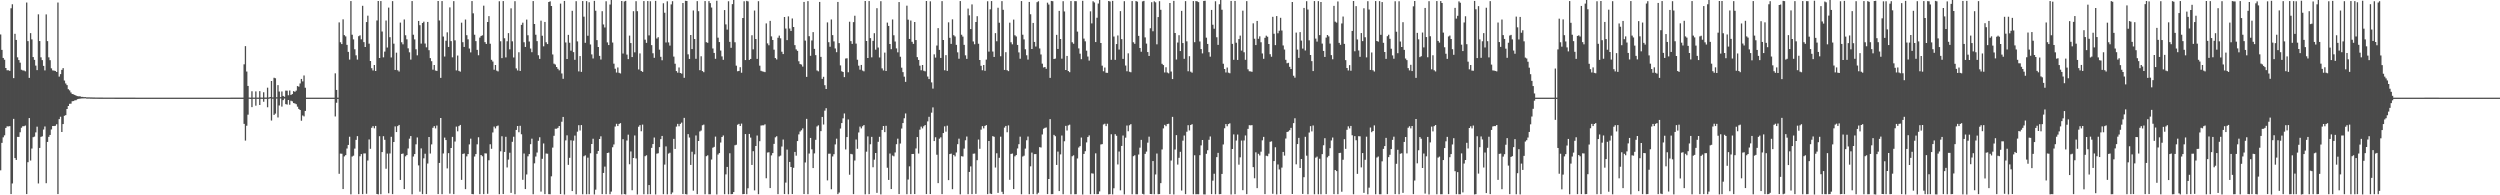 <?xml version="1.0" encoding="UTF-8"?>
<svg xmlns="http://www.w3.org/2000/svg" width="1920" height="150">
  <path d="M0 26.482h1v104.309H0zM1 38.312h1v71.390H1zM2 44.499h1v60.960H2zM3 45.888h1v58.065H3zM4 52.236h1v46.038H4zM5 53.986h1v43.042H5zM6 53.977h1v43.078H6zM7 54.406h1v42.441H7zM8 6.353h1v142.701H8zM9 3.299h1v137.614H9zM10 60.000h1v31.315H10zM11 25.950h1v95.448H11zM12 30.660h1v92.144H12zM13 44.022h1v61.067H13zM14 46.129h1v59.050H14zM15 48.113h1v53.470H15zM16 53.558h1v44.565H16zM17 54.084h1v42.863H17zM18 54.192h1v42.746H18zM19 54.778h1v41.656H19zM20 1.951h1v147.102H20zM21 31.615h1v92.949H21zM22 59.779h1v30.874H22zM23 25.435h1v97.881H23zM24 30.257h1v83.797H24zM25 43.812h1v61.542H25zM26 45.988h1v58.931H26zM27 50.398h1v51.295H27zM28 53.867h1v43.404H28zM29 10.998h1v129.892H29zM30 31.562h1v82.064H30zM31 44.031h1v61.102H31zM32 46.204h1v58.498H32zM33 50.580h1v48.881H33zM34 54.066h1v43.048H34zM35 11.063h1v129.628H35zM36 31.595h1v77.420H36zM37 44.052h1v61.060H37zM38 46.224h1v57.404H38zM39 52.494h1v46.950H39zM40 54.081h1v42.709H40zM41 54.204h1v42.619H41zM42 54.454h1v42.169H42zM43 55.248h1v40.202H43zM44 1.920h1v147.132H44zM45 58.855h1v32.615H45zM46 56.915h1v32.722H46zM47 53.677h1v47.716H47zM48 52.338h1v42.965H48zM49 61.873h1v27.086H49zM50 64.076h1v24.322H50zM51 65.366h1v18.350H51zM52 68.505h1v12.919H52zM53 69.449h1v10.255H53zM54 71.020h1v8.604H54zM55 72.167h1v5.610H55zM56 72.450h1v5.169H56zM57 72.938h1v4.115H57zM58 73.459h1v3.490H58zM59 73.819h1v2.375H59zM60 73.999h1v1.926H60zM61 73.946h1v1.854H61zM62 74.409h1v1.197H62zM63 74.398h1v1.191H63zM64 74.589h1v1.000H64zM65 74.544h1v1.000H65zM66 74.749h1v1.000H66zM67 74.766h1v1.000H67zM68 74.746h1v1.000H68zM69 74.813h1v1.000H69zM70 74.821h1v1.000H70zM71 74.870h1v1.000H71zM72 74.855h1v1.000H72zM73 74.884h1v1.000H73zM74 74.898h1v1.000H74zM75 74.905h1v1.000H75zM76 74.906h1v1.000H76zM77 74.924h1v1.000H77zM78 74.930h1v1.000H78zM79 74.942h1v1.000H79zM80 74.938h1v1.000H80zM81 74.946h1v1.000H81zM82 74.938h1v1.000H82zM83 74.947h1v1.000H83zM84 74.952h1v1.000H84zM85 74.953h1v1.000H85zM86 74.954h1v1.000H86zM87 74.955h1v1.000H87zM88 74.960h1v1.000H88zM89 74.960h1v1.000H89zM90 74.968h1v1.000H90zM91 74.960h1v1.000H91zM92 74.961h1v1.000H92zM93 74.965h1v1.000H93zM94 74.964h1v1.000H94zM95 74.958h1v1.000H95zM96 74.964h1v1.000H96zM97 74.959h1v1.000H97zM98 74.965h1v1.000H98zM99 74.962h1v1.000H99zM100 74.965h1v1.000H100zM101 74.964h1v1.000H101zM102 74.963h1v1.000H102zM103 74.964h1v1.000H103zM104 74.991h1v1.000H104zM105 74.993h1v1.000H105zM106 74.995h1v1.000H106zM107 74.995h1v1.000H107zM108 74.995h1v1.000H108zM109 74.996h1v1.000H109zM110 74.996h1v1.000H110zM111 74.997h1v1.000H111zM112 74.996h1v1.000H112zM113 74.996h1v1.000H113zM114 74.998h1v1.000H114zM115 74.997h1v1.000H115zM116 74.998h1v1.000H116zM117 74.998h1v1.000H117zM118 74.998h1v1.000H118zM119 74.998h1v1.000H119zM120 74.998h1v1.000H120zM121 74.999h1v1.000H121zM122 74.998h1v1.000H122zM123 74.999h1v1.000H123zM124 74.999h1v1.000H124zM125 74.999h1v1.000H125zM126 74.999h1v1.000H126zM127 74.999h1v1.000H127zM128 74.999h1v1.000H128zM129 74.999h1v1.000H129zM130 74.999h1v1.000H130zM131 74.999h1v1.000H131zM132 74.999h1v1.000H132zM133 75.000h1v1.000H133zM134 74.999h1v1.000H134zM135 75.000h1v1.000H135zM136 74.999h1v1.000H136zM137 75.000h1v1.000H137zM138 75.000h1v1.000H138zM139 75.000h1v1.000H139zM140 75.000h1v1.000H140zM141 75.000h1v1.000H141zM142 75.000h1v1.000H142zM143 74.999h1v1.000H143zM144 75.000h1v1.000H144zM145 74.999h1v1.000H145zM146 74.999h1v1.000H146zM147 74.999h1v1.000H147zM148 74.999h1v1.000H148zM149 74.999h1v1.000H149zM150 74.999h1v1.000H150zM151 74.999h1v1.000H151zM152 74.999h1v1.000H152zM153 74.999h1v1.000H153zM154 74.999h1v1.000H154zM155 74.999h1v1.000H155zM156 74.999h1v1.000H156zM157 74.999h1v1.000H157zM158 74.999h1v1.000H158zM159 74.999h1v1.000H159zM160 74.998h1v1.000H160zM161 74.998h1v1.000H161zM162 74.998h1v1.000H162zM163 74.998h1v1.000H163zM164 74.997h1v1.000H164zM165 74.997h1v1.000H165zM166 74.998h1v1.000H166zM167 74.997h1v1.000H167zM168 74.997h1v1.000H168zM169 74.996h1v1.000H169zM170 74.995h1v1.000H170zM171 74.995h1v1.000H171zM172 74.996h1v1.000H172zM173 74.995h1v1.000H173zM174 74.995h1v1.000H174zM175 74.995h1v1.000H175zM176 74.993h1v1.000H176zM177 74.960h1v1.000H177zM178 74.967h1v1.000H178zM179 74.960h1v1.000H179zM180 74.964h1v1.000H180zM181 74.967h1v1.000H181zM182 74.960h1v1.000H182zM183 74.965h1v1.000H183zM184 74.965h1v1.000H184zM185 74.962h1v1.000H185zM186 74.957h1v1.000H186zM187 49.429h1v45.702H187zM188 35.419h1v72.563H188zM189 54.912h1v41.636H189zM190 65.990h1v22.083H190zM191 74.893h1v1.000H191zM192 74.960h1v1.000H192zM193 70.081h1v12.194H193zM194 74.939h1v1.000H194zM195 74.951h1v1.000H195zM196 70.207h1v10.953H196zM197 74.943h1v1.000H197zM198 74.944h1v1.000H198zM199 69.994h1v10.627H199zM200 74.922h1v1.000H200zM201 74.938h1v1.000H201zM202 70.868h1v7.277H202zM203 74.919h1v1.000H203zM204 74.915h1v1.000H204zM205 67.343h1v15.041H205zM206 74.879h1v1.000H206zM207 74.512h1v1.050H207zM208 62.197h1v30.365H208zM209 74.806h1v1.000H209zM210 59.699h1v28.555H210zM211 60.124h1v27.139H211zM212 74.707h1v1.000H212zM213 65.374h1v24.850H213zM214 70.297h1v10.724H214zM215 74.613h1v1.000H215zM216 70.269h1v11.621H216zM217 73.658h1v3.234H217zM218 74.368h1v1.298H218zM219 69.572h1v10.418H219zM220 69.647h1v10.671H220zM221 73.182h1v3.611H221zM222 69.480h1v10.952H222zM223 72.911h1v4.473H223zM224 72.254h1v5.565H224zM225 69.993h1v9.176H225zM226 70.528h1v8.934H226zM227 69.591h1v10.449H227zM228 66.097h1v15.802H228zM229 66.564h1v17.104H229zM230 64.105h1v20.379H230zM231 60.615h1v32.098H231zM232 62.534h1v26.121H232zM233 57.935h1v31.459H233zM234 67.383h1v17.793H234zM235 75.000h1v1.000H235zM236 75.000h1v1.000H236zM237 75.000h1v1.000H237zM238 75.000h1v1.000H238zM239 75.000h1v1.000H239zM240 75.000h1v1.000H240zM241 75.000h1v1.000H241zM242 75.000h1v1.000H242zM243 75.000h1v1.000H243zM244 75.000h1v1.000H244zM245 75.000h1v1.000H245zM246 75.000h1v1.000H246zM247 75.000h1v1.000H247zM248 75.000h1v1.000H248zM249 75.000h1v1.000H249zM250 75.000h1v1.000H250zM251 75.000h1v1.000H251zM252 75.000h1v1.000H252zM253 75.000h1v1.000H253zM254 75.000h1v1.000H254zM255 75.000h1v1.000H255zM256 75.000h1v1.000H256zM257 56.340h1v33.089H257zM258 69.082h1v9.811H258zM259 75.000h1v1.000H259zM260 17.209h1v116.290H260zM261 32.471h1v85.471H261zM262 33.841h1v84.246H262zM263 14.846h1v130.349H263zM264 27.007h1v93.131H264zM265 27.970h1v91.184H265zM266 34.457h1v79.630H266zM267 39.828h1v71.475H267zM268 45.756h1v59.243H268zM269 0.829h1v148.439H269zM270 26.653h1v93.550H270zM271 30.256h1v89.306H271zM272 37.830h1v76.295H272zM273 42.472h1v64.971H273zM274 45.752h1v58.782H274zM275 27.820h1v121.256H275zM276 27.110h1v92.922H276zM277 30.212h1v88.109H277zM278 4.461h1v144.626H278zM279 32.345h1v85.495H279zM280 36.083h1v81.713H280zM281 16.939h1v131.904H281zM282 12.053h1v111.250H282zM283 33.556h1v73.572H283zM284 46.844h1v67.421H284zM285 52.380h1v45.752H285zM286 54.113h1v42.782H286zM287 49.897h1v48.682H287zM288 54.526h1v42.198H288zM289 15.735h1v133.256H289zM290 0.761h1v148.533H290zM291 44.527h1v60.091H291zM292 0.839h1v148.303H292zM293 24.211h1v92.588H293zM294 44.031h1v60.586H294zM295 39.620h1v67.737H295zM296 15.774h1v113.816H296zM297 36.498h1v81.473H297zM298 5.861h1v142.563H298zM299 28.586h1v89.295H299zM300 44.128h1v60.917H300zM301 0.885h1v148.225H301zM302 33.525h1v75.518H302zM303 53.696h1v43.366H303zM304 40.458h1v60.965H304zM305 53.940h1v42.908H305zM306 54.923h1v41.007H306zM307 17.358h1v120.829H307zM308 32.453h1v85.756H308zM309 34.024h1v83.876H309zM310 14.936h1v130.286H310zM311 27.064h1v93.019H311zM312 30.199h1v88.902H312zM313 37.142h1v76.900H313zM314 40.193h1v66.304H314zM315 45.788h1v58.725H315zM316 0.833h1v148.411H316zM317 26.665h1v93.527H317zM318 30.267h1v88.056H318zM319 37.839h1v72.988H319zM320 42.483h1v63.080H320zM321 16.052h1v110.991H321zM322 19.361h1v127.858H322zM323 33.467h1v80.522H323zM324 17.678h1v131.433H324zM325 16.656h1v104.929H325zM326 33.428h1v84.650H326zM327 36.336h1v112.716H327zM328 16.848h1v108.768H328zM329 38.546h1v66.688H329zM330 44.655h1v73.284H330zM331 46.982h1v63.915H331zM332 53.527h1v44.634H332zM333 49.921h1v46.935H333zM334 54.175h1v44.453H334zM335 54.501h1v41.928H335zM336 0.749h1v148.317H336zM337 15.709h1v109.436H337zM338 59.793h1v30.846H338zM339 0.824h1v148.310H339zM340 28.050h1v89.821H340zM341 43.408h1v62.288H341zM342 31.272h1v76.290H342zM343 24.837h1v104.508H343zM344 36.055h1v81.547H344zM345 5.665h1v143.072H345zM346 31.568h1v82.076H346zM347 44.031h1v61.103H347zM348 0.883h1v148.233H348zM349 30.967h1v77.714H349zM350 54.066h1v43.151H350zM351 42.645h1v58.210H351zM352 54.440h1v42.445H352zM353 55.032h1v40.931H353zM354 17.385h1v120.772H354zM355 32.428h1v85.805H355zM356 36.024h1v81.829H356zM357 15.027h1v130.216H357zM358 27.055h1v93.037H358zM359 30.191h1v88.149H359zM360 37.300h1v73.584H360zM361 40.220h1v66.280H361zM362 0.836h1v148.199H362zM363 10.259h1v138.957H363zM364 26.662h1v93.532H364zM365 31.592h1v86.732H365zM366 38.312h1v72.516H366zM367 42.451h1v62.956H367zM368 28.870h1v120.206H368zM369 27.619h1v91.411H369zM370 27.112h1v92.918H370zM371 4.342h1v144.745H371zM372 32.345h1v85.394H372zM373 33.756h1v84.084H373zM374 16.907h1v131.936H374zM375 12.377h1v110.688H375zM376 33.607h1v77.199H376zM377 45.921h1v68.340H377zM378 47.266h1v54.454H378zM379 53.555h1v43.651H379zM380 49.914h1v48.691H380zM381 54.200h1v42.734H381zM382 54.809h1v41.594H382zM383 0.965h1v148.168H383zM384 31.717h1v84.531H384zM385 44.645h1v59.998H385zM386 0.834h1v148.223H386zM387 29.382h1v87.303H387zM388 44.087h1v60.982H388zM389 31.709h1v96.880H389zM390 25.460h1v97.118H390zM391 37.862h1v79.444H391zM392 6.406h1v141.697H392zM393 31.753h1v77.146H393zM394 44.140h1v60.896H394zM395 0.900h1v148.280H395zM396 52.528h1v47.253H396zM397 54.115h1v42.640H397zM398 40.162h1v61.401H398zM399 54.479h1v42.120H399zM400 19.106h1v84.019H400zM401 17.432h1v120.674H401zM402 32.453h1v85.446H402zM403 36.045h1v109.176H403zM404 15.046h1v118.920H404zM405 27.065h1v93.017H405zM406 31.891h1v86.440H406zM407 37.281h1v73.445H407zM408 40.095h1v66.379H408zM409 0.842h1v148.340H409zM410 18.420h1v107.005H410zM411 26.664h1v93.529H411zM412 31.594h1v85.574H412zM413 42.446h1v65.696H413zM414 45.201h1v60.208H414zM415 15.878h1v131.266H415zM416 27.422h1v94.516H416zM417 35.599h1v74.596H417zM418 16.834h1v132.277H418zM419 32.479h1v85.448H419zM420 33.848h1v84.230H420zM421 1.558h1v147.562H421zM422 1.000h1v148.197H422zM423 4.609h1v130.791H423zM424 41.849h1v71.486H424zM425 48.897h1v55.383H425zM426 49.549h1v49.321H426zM427 51.445h1v47.437H427zM428 52.842h1v45.348H428zM429 53.997h1v42.785H429zM430 2.782h1v146.280H430zM431 56.440h1v37.067H431zM432 60.519h1v29.265H432zM433 0.702h1v148.717H433zM434 32.616h1v75.202H434zM435 45.308h1v58.646H435zM436 26.764h1v99.845H436zM437 32.826h1v88.385H437zM438 38.920h1v68.836H438zM439 8.288h1v138.475H439zM440 40.037h1v68.018H440zM441 45.929h1v58.231H441zM442 0.905h1v148.356H442zM443 31.797h1v69.332H443zM444 54.857h1v41.308H444zM445 43.046h1v57.190H445zM446 55.189h1v40.882H446zM447 0.801h1v148.377H447zM448 12.786h1v107.221H448zM449 32.861h1v86.414H449zM450 0.848h1v148.348H450zM451 27.422h1v93.664H451zM452 1.748h1v147.390H452zM453 34.124h1v83.589H453zM454 41.753h1v68.852H454zM455 44.920h1v61.641H455zM456 0.671h1v148.664H456zM457 8.260h1v137.423H457zM458 30.838h1v87.264H458zM459 36.081h1v79.823H459zM460 42.925h1v63.829H460zM461 45.735h1v58.969H461zM462 8.623h1v140.465H462zM463 18.802h1v113.999H463zM464 21.076h1v106.887H464zM465 0.976h1v148.157H465zM466 32.558h1v84.967H466zM467 34.607h1v82.611H467zM468 3.456h1v145.674H468zM469 -0.241h1v147.371H469zM470 32.655h1v80.447H470zM471 48.890h1v62.037H471zM472 52.774h1v44.424H472zM473 55.726h1v39.355H473zM474 51.833h1v44.992H474zM475 55.920h1v39.282H475zM476 56.434h1v38.139H476zM477 0.746h1v148.550H477zM478 41.140h1v65.741H478zM479 1.143h1v147.950H479zM480 0.665h1v148.701H480zM481 41.941h1v65.969H481zM482 45.390h1v58.028H482zM483 27.328h1v98.828H483zM484 33.056h1v83.272H484zM485 43.827h1v102.294H485zM486 8.592h1v112.770H486zM487 40.207h1v63.820H487zM488 0.908h1v120.782H488zM489 8.583h1v140.757H489zM490 53.363h1v43.954H490zM491 41.034h1v55.050H491zM492 54.493h1v46.344H492zM493 55.197h1v40.489H493zM494 0.807h1v148.372H494zM495 30.471h1v89.478H495zM496 32.905h1v86.337H496zM497 0.832h1v148.359H497zM498 27.204h1v114.928H498zM499 0.953h1v148.183H499zM500 34.666h1v78.907H500zM501 40.893h1v69.726H501zM502 44.393h1v61.234H502zM503 0.683h1v148.656H503zM504 29.610h1v88.385H504zM505 28.582h1v89.116H505zM506 38.123h1v74.859H506zM507 43.626h1v63.204H507zM508 46.271h1v58.136H508zM509 2.501h1v146.623H509zM510 9.761h1v116.643H510zM511 32.590h1v79.866H511zM512 1.004h1v148.240H512zM513 32.558h1v85.412H513zM514 35.013h1v82.307H514zM515 3.380h1v145.751H515zM516 0.940h1v146.874H516zM517 43.484h1v63.157H517zM518 48.968h1v65.391H518zM519 54.593h1v42.651H519zM520 55.813h1v39.294H520zM521 51.808h1v45.150H521zM522 56.062h1v39.063H522zM523 56.518h1v37.642H523zM524 2.279h1v146.789H524zM525 59.762h1v30.760H525zM526 0.640h1v148.434H526zM527 0.779h1v148.556H527zM528 41.716h1v61.310H528zM529 45.281h1v60.363H529zM530 26.895h1v99.792H530zM531 37.692h1v78.835H531zM532 8.020h1v138.423H532zM533 29.943h1v88.588H533zM534 45.143h1v58.916H534zM535 0.888h1v148.224H535zM536 8.605h1v99.694H536zM537 53.897h1v47.057H537zM538 43.227h1v57.001H538zM539 54.583h1v41.632H539zM540 55.473h1v40.233H540zM541 0.808h1v148.371H541zM542 32.431h1v87.533H542zM543 32.894h1v86.395H543zM544 0.858h1v148.343H544zM545 2.417h1v146.795H545zM546 5.760h1v116.775H546zM547 37.197h1v76.276H547zM548 40.673h1v72.106H548zM549 45.176h1v59.711H549zM550 0.564h1v148.808H550zM551 28.928h1v89.775H551zM552 32.292h1v85.241H552zM553 38.812h1v70.671H553zM554 43.336h1v61.904H554zM555 45.925h1v58.127H555zM556 7.742h1v141.415H556zM557 18.760h1v115.164H557zM558 22.743h1v105.481H558zM559 0.997h1v148.198H559zM560 32.141h1v85.570H560zM561 36.706h1v112.425H561zM562 3.165h1v145.874H562zM563 -0.146h1v147.676H563zM564 32.444h1v79.099H564zM565 50.454h1v60.705H565zM566 54.725h1v41.076H566zM567 54.454h1v40.691H567zM568 51.600h1v45.168H568zM569 55.870h1v39.060H569zM570 13.808h1v135.316H570zM571 0.966h1v148.025H571zM572 46.125h1v56.857H572zM573 0.689h1v148.440H573zM574 1.085h1v143.498H574zM575 46.051h1v56.830H575zM576 45.276h1v60.395H576zM577 27.104h1v99.545H577zM578 37.898h1v78.219H578zM579 8.113h1v138.093H579zM580 29.976h1v82.132H580zM581 45.201h1v58.910H581zM582 0.905h1v148.238H582zM583 50.409h1v58.044H583zM584 54.355h1v42.080H584zM585 54.833h1v41.400H585zM586 55.053h1v41.204H586zM587 55.400h1v40.070H587zM588 17.965h1v118.947H588zM589 33.314h1v83.847H589zM590 34.780h1v82.165H590zM591 16.020h1v128.433H591zM592 27.937h1v91.428H592zM593 30.714h1v86.856H593zM594 38.129h1v72.342H594zM595 44.575h1v60.878H595zM596 45.653h1v58.982H596zM597 28.982h1v120.096H597zM598 27.364h1v92.745H598zM599 29.426h1v90.081H599zM600 39.719h1v72.830H600zM601 41.547h1v65.629H601zM602 13.035h1v136.011H602zM603 21.887h1v118.366H603zM604 30.811h1v84.087H604zM605 12.613h1v136.593H605zM606 21.914h1v102.427H606zM607 23.777h1v104.459H607zM608 14.156h1v134.863H608zM609 20.742h1v108.131H609zM610 34.680h1v82.028H610zM611 37.954h1v81.618H611zM612 39.081h1v69.274H612zM613 47.032h1v56.193H613zM614 49.217h1v51.792H614zM615 49.542h1v50.494H615zM616 51.164h1v47.454H616zM617 1.506h1v147.515H617zM618 31.168h1v93.625H618zM619 59.039h1v32.239H619zM620 0.848h1v148.280H620zM621 27.792h1v90.106H621zM622 42.835h1v63.106H622zM623 31.066h1v83.608H623zM624 24.698h1v104.391H624zM625 37.515h1v80.286H625zM626 42.341h1v65.018H626zM627 54.098h1v43.010H627zM628 54.764h1v41.478H628zM629 1.497h1v147.596H629zM630 43.669h1v57.061H630zM631 60.585h1v29.230H631zM632 58.975h1v36.663H632zM633 65.442h1v19.573H633zM634 68.333h1v14.786H634zM635 17.226h1v121.323H635zM636 32.402h1v85.690H636zM637 35.876h1v82.153H637zM638 14.967h1v130.395H638zM639 27.001h1v93.164H639zM640 31.809h1v86.627H640zM641 37.228h1v73.648H641zM642 40.067h1v66.423H642zM643 1.501h1v147.572H643zM644 33.135h1v114.715H644zM645 50.232h1v48.483H645zM646 54.707h1v39.831H646zM647 55.289h1v35.572H647zM648 59.232h1v27.909H648zM649 44.959h1v69.835H649zM650 44.771h1v60.518H650zM651 55.490h1v36.253H651zM652 16.681h1v117.517H652zM653 31.593h1v86.573H653zM654 33.701h1v84.807H654zM655 17.021h1v132.064H655zM656 12.107h1v111.185H656zM657 33.487h1v73.689H657zM658 45.870h1v68.434H658zM659 50.428h1v51.327H659zM660 53.522h1v43.714H660zM661 49.874h1v48.716H661zM662 54.164h1v42.804H662zM663 54.771h1v41.302H663zM664 0.759h1v148.496H664zM665 31.482h1v84.999H665zM666 44.525h1v60.222H666zM667 0.838h1v148.282H667zM668 29.281h1v81.533H668zM669 44.030h1v61.087H669zM670 31.386h1v97.054H670zM671 25.487h1v97.152H671zM672 38.148h1v79.351H672zM673 6.318h1v141.814H673zM674 36.482h1v72.430H674zM675 44.128h1v60.915H675zM676 0.907h1v148.407H676zM677 52.523h1v47.262H677zM678 54.111h1v42.648H678zM679 40.379h1v61.084H679zM680 54.536h1v42.064H680zM681 17.359h1v111.460H681zM682 19.903h1v118.286H682zM683 33.795h1v84.105H683zM684 37.800h1v107.422H684zM685 14.938h1v104.503H685zM686 27.065h1v93.018H686zM687 31.892h1v85.186H687zM688 37.156h1v73.586H688zM689 40.173h1v66.322H689zM690 1.567h1v147.490H690zM691 43.590h1v66.620H691zM692 51.951h1v46.763H692zM693 55.387h1v39.150H693zM694 58.856h1v31.968H694zM695 62.853h1v24.278H695zM696 4.342h1v144.799H696zM697 15.128h1v122.755H697zM698 29.888h1v97.847H698zM699 15.758h1v133.341H699zM700 32.114h1v86.153H700zM701 33.691h1v84.536H701zM702 16.887h1v132.143H702zM703 30.776h1v83.238H703zM704 43.879h1v61.410H704zM705 46.054h1v71.862H705zM706 50.436h1v49.150H706zM707 53.956h1v43.272H707zM708 49.921h1v48.693H708zM709 54.334h1v42.623H709zM710 54.788h1v41.280H710zM711 0.760h1v148.307H711zM712 58.768h1v34.479H712zM713 60.723h1v28.992H713zM714 1.034h1v148.006H714zM715 63.307h1v23.201H715zM716 68.028h1v14.479H716zM717 41.731h1v66.611H717zM718 44.257h1v61.159H718zM719 34.983h1v83.841H719zM720 21.592h1v119.064H720zM721 38.319h1v68.161H721zM722 44.499h1v60.958H722zM723 0.885h1v148.225H723zM724 30.733h1v71.484H724zM725 53.986h1v43.040H725zM726 42.319h1v58.798H726zM727 54.407h1v42.118H727zM728 17.175h1v121.168H728zM729 29.025h1v89.278H729zM730 33.706h1v84.285H730zM731 14.872h1v130.424H731zM732 27.034h1v91.937H732zM733 27.997h1v92.114H733zM734 34.480h1v82.624H734zM735 40.186h1v70.546H735zM736 45.109h1v61.404H736zM737 0.833h1v148.401H737zM738 26.658h1v93.298H738zM739 28.087h1v92.111H739zM740 34.469h1v79.652H740zM741 42.481h1v65.253H741zM742 45.202h1v59.650H742zM743 6.611h1v142.538H743zM744 11.750h1v120.280H744zM745 22.347h1v105.448H745zM746 3.396h1v145.711H746zM747 31.857h1v86.227H747zM748 33.975h1v83.916H748zM749 16.913h1v131.969H749zM750 12.450h1v110.570H750zM751 33.580h1v73.561H751zM752 46.094h1v68.169H752zM753 50.528h1v49.036H753zM754 53.974h1v42.922H754zM755 49.907h1v48.689H755zM756 54.357h1v42.367H756zM757 45.778h1v50.267H757zM758 0.960h1v148.158H758zM759 39.650h1v68.635H759zM760 7.175h1v141.487H760zM761 0.830h1v148.200H761zM762 39.564h1v65.001H762zM763 43.719h1v61.350H763zM764 25.442h1v103.209H764zM765 31.712h1v85.985H765zM766 5.965h1v142.139H766zM767 17.469h1v103.702H767zM768 43.203h1v61.755H768zM769 0.881h1v146.424H769zM770 7.543h1v141.573H770zM771 53.701h1v44.272H771zM772 40.078h1v56.617H772zM773 53.921h1v47.682H773zM774 54.644h1v41.638H774zM775 17.432h1v120.675H775zM776 32.453h1v85.753H776zM777 34.025h1v83.874H777zM778 15.047h1v130.174H778zM779 27.065h1v93.017H779zM780 28.027h1v91.073H780zM781 34.505h1v79.537H781zM782 40.236h1v70.502H782zM783 45.125h1v59.825H783zM784 0.839h1v148.366H784zM785 26.665h1v93.528H785zM786 30.268h1v89.282H786zM787 37.839h1v76.276H787zM788 42.450h1v65.288H788zM789 45.759h1v59.089H789zM790 1.486h1v147.648H790zM791 10.931h1v116.822H791zM792 37.642h1v79.554H792zM793 17.632h1v131.481H793zM794 32.212h1v86.154H794zM795 35.750h1v82.552H795zM796 1.696h1v147.483H796zM797 0.983h1v147.022H797zM798 37.210h1v75.795H798zM799 41.847h1v71.474H799zM800 48.897h1v54.375H800zM801 51.837h1v47.049H801zM802 51.441h1v46.752H802zM803 52.832h1v45.061H803zM804 2.055h1v146.968H804zM805 3.472h1v133.994H805zM806 59.790h1v31.690H806zM807 0.692h1v148.464H807zM808 0.914h1v148.158H808zM809 45.321h1v58.239H809zM810 45.014h1v59.612H810zM811 26.755h1v99.910H811zM812 37.566h1v78.880H812zM813 8.323h1v138.432H813zM814 29.946h1v88.630H814zM815 45.033h1v59.080H815zM816 0.904h1v148.302H816zM817 8.818h1v99.692H817zM818 53.778h1v42.874H818zM819 42.964h1v57.305H819zM820 54.564h1v41.730H820zM821 55.467h1v40.290H821zM822 0.801h1v148.377H822zM823 32.467h1v87.537H823zM824 33.586h1v85.686H824zM825 0.851h1v148.349H825zM826 0.946h1v148.187H826zM827 24.270h1v97.432H827zM828 37.161h1v76.143H828zM829 41.231h1v70.985H829zM830 45.454h1v60.150H830zM831 0.599h1v148.796H831zM832 29.645h1v88.582H832zM833 31.730h1v84.390H833zM834 38.934h1v70.414H834zM835 43.408h1v61.836H835zM836 46.524h1v57.484H836zM837 8.699h1v140.422H837zM838 17.976h1v115.164H838zM839 0.997h1v132.320H839zM840 1.908h1v147.195H840zM841 32.328h1v85.443H841zM842 13.628h1v135.508H842zM843 2.688h1v146.353H843zM844 -0.214h1v147.226H844zM845 33.025h1v77.942H845zM846 50.422h1v60.267H846zM847 54.746h1v40.840H847zM848 51.888h1v43.137H848zM849 55.857h1v41.009H849zM850 55.947h1v39.087H850zM851 0.756h1v148.517H851zM852 1.170h1v147.921H852zM853 45.926h1v57.192H853zM854 0.687h1v148.630H854zM855 28.064h1v116.539H855zM856 45.964h1v57.102H856zM857 33.866h1v70.415H857zM858 27.253h1v99.052H858zM859 38.037h1v78.317H859zM860 8.553h1v137.599H860zM861 30.062h1v82.023H861zM862 45.195h1v58.880H862zM863 0.905h1v148.386H863zM864 50.352h1v55.386H864zM865 54.730h1v41.685H865zM866 40.958h1v59.867H866zM867 55.089h1v41.127H867zM868 55.479h1v39.862H868zM869 0.804h1v148.367H869zM870 32.446h1v87.517H870zM871 33.643h1v85.614H871zM872 0.832h1v148.360H872zM873 1.283h1v147.931H873zM874 27.546h1v91.121H874zM875 36.857h1v76.560H875zM876 39.746h1v67.647H876zM877 1.086h1v147.787H877zM878 0.672h1v148.660H878zM879 28.701h1v89.462H879zM880 33.461h1v82.944H880zM881 40.007h1v69.580H881zM882 42.973h1v61.994H882zM883 21.685h1v127.331H883zM884 1.687h1v147.428H884zM885 23.999h1v99.697H885zM886 1.021h1v148.186H886zM887 1.779h1v132.189H887zM888 34.040h1v83.858H888zM889 13.120h1v136.009H889zM890 0.941h1v148.094H890zM891 7.532h1v133.121H891zM892 48.984h1v65.799H892zM893 49.965h1v48.650H893zM894 55.634h1v40.270H894zM895 51.669h1v45.257H895zM896 55.687h1v39.574H896zM897 56.308h1v38.709H897zM898 2.287h1v146.786H898zM899 54.947h1v68.344H899zM900 60.733h1v29.018H900zM901 0.654h1v148.686H901zM902 25.332h1v89.518H902zM903 45.698h1v58.083H903zM904 32.658h1v93.769H904zM905 27.041h1v94.159H905zM906 39.225h1v77.374H906zM907 8.358h1v137.948H907zM908 33.086h1v74.921H908zM909 45.164h1v58.902H909zM910 0.890h1v148.221H910zM911 31.745h1v69.443H911zM912 54.735h1v41.405H912zM913 43.164h1v57.057H913zM914 55.059h1v40.935H914zM915 55.788h1v39.585H915zM916 0.808h1v148.371H916zM917 32.391h1v86.874H917zM918 0.839h1v148.354H918zM919 1.075h1v148.066H919zM920 1.633h1v147.574H920zM921 31.860h1v87.318H921zM922 37.668h1v74.012H922zM923 41.015h1v66.517H923zM924 0.740h1v148.538H924zM925 0.552h1v148.812H925zM926 28.948h1v89.159H926zM927 33.756h1v81.647H927zM928 40.109h1v67.242H928zM929 43.514h1v61.284H929zM930 7.610h1v141.505H930zM931 18.973h1v119.760H931zM932 22.077h1v111.362H932zM933 0.991h1v148.209H933zM934 28.602h1v92.092H934zM935 34.459h1v82.919H935zM936 3.297h1v145.836H936zM937 -0.110h1v149.153H937zM938 7.457h1v126.104H938zM939 48.970h1v62.005H939zM940 52.993h1v45.521H940zM941 55.649h1v39.610H941zM942 51.839h1v45.134H942zM943 55.802h1v39.474H943zM944 56.289h1v38.441H944zM945 0.735h1v148.605H945zM946 33.665h1v80.777H946zM947 45.935h1v57.297H947zM948 0.699h1v148.441H948zM949 32.808h1v75.095H949zM950 46.047h1v57.257H950zM951 29.996h1v96.474H951zM952 27.318h1v93.501H952zM953 38.857h1v69.062H953zM954 8.191h1v137.889H954zM955 40.141h1v67.741H955zM956 45.942h1v58.102H956zM957 0.886h1v148.229H957zM958 53.240h1v45.729H958zM959 54.715h1v41.430H959zM960 54.812h1v41.440H960zM961 55.138h1v40.950H961zM962 17.899h1v110.459H962zM963 29.738h1v107.190H963zM964 34.634h1v82.361H964zM965 16.052h1v128.448H965zM966 29.805h1v88.308H966zM967 27.882h1v91.504H967zM968 32.459h1v84.044H968zM969 41.059h1v66.738H969zM970 45.151h1v59.977H970zM971 29.028h1v120.052H971zM972 27.388h1v92.210H972zM973 28.211h1v91.765H973zM974 33.801h1v84.212H974zM975 41.626h1v67.301H975zM976 43.574h1v64.983H976zM977 12.889h1v135.940H977zM978 25.889h1v97.829H978zM979 34.680h1v78.406H979zM980 12.337h1v136.973H980zM981 25.556h1v100.728H981zM982 23.627h1v106.515H982zM983 13.695h1v135.329H983zM984 23.446h1v105.279H984zM985 34.911h1v81.767H985zM986 38.037h1v81.473H986zM987 45.928h1v60.468H987zM988 48.587h1v52.811H988zM989 48.240h1v52.720H989zM990 51.316h1v48.699H990zM991 52.983h1v45.219H991zM992 1.555h1v147.433H992zM993 58.143h1v36.414H993zM994 59.660h1v31.157H994zM995 25.020h1v101.194H995zM996 38.092h1v72.547H996zM997 44.421h1v61.444H997zM998 24.666h1v104.349H998zM999 31.191h1v90.910H999zM1000 37.347h1v111.605H1000zM1001 6.069h1v130.042H1001zM1002 38.736h1v66.348H1002zM1003 0.905h1v118.642H1003zM1004 7.348h1v141.859H1004zM1005 30.999h1v70.784H1005zM1006 42.260h1v54.596H1006zM1007 46.944h1v53.971H1007zM1008 54.582h1v41.789H1008zM1009 0.797h1v148.382H1009zM1010 29.638h1v91.437H1010zM1011 31.935h1v88.351H1011zM1012 0.855h1v148.360H1012zM1013 27.001h1v94.915H1013zM1014 1.517h1v147.662H1014zM1015 33.494h1v84.883H1015zM1016 39.139h1v72.437H1016zM1017 43.714h1v62.442H1017zM1018 28.892h1v120.177H1018zM1019 26.896h1v93.947H1019zM1020 27.960h1v91.748H1020zM1021 33.508h1v80.329H1021zM1022 42.320h1v65.582H1022zM1023 45.538h1v60.088H1023zM1024 4.511h1v144.608H1024zM1025 16.666h1v113.893H1025zM1026 17.376h1v114.067H1026zM1027 1.126h1v148.025H1027zM1028 32.898h1v84.646H1028zM1029 34.419h1v82.920H1029zM1030 18.016h1v129.213H1030zM1031 12.707h1v109.987H1031zM1032 33.672h1v73.217H1032zM1033 46.193h1v68.156H1033zM1034 52.237h1v47.438H1034zM1035 54.116h1v42.884H1035zM1036 50.008h1v48.626H1036zM1037 54.304h1v42.423H1037zM1038 23.772h1v80.134H1038zM1039 0.767h1v148.447H1039zM1040 39.372h1v65.167H1040zM1041 4.690h1v103.011H1041zM1042 30.316h1v103.204H1042zM1043 38.776h1v65.816H1043zM1044 43.631h1v61.079H1044zM1045 25.402h1v103.139H1045zM1046 31.573h1v86.003H1046zM1047 6.347h1v141.752H1047zM1048 28.595h1v94.133H1048zM1049 44.107h1v60.871H1049zM1050 0.904h1v148.357H1050zM1051 7.334h1v136.796H1051zM1052 53.717h1v44.241H1052zM1053 40.279h1v61.226H1053zM1054 53.943h1v46.669H1054zM1055 54.913h1v41.388H1055zM1056 0.802h1v148.372H1056zM1057 31.463h1v89.506H1057zM1058 32.001h1v88.211H1058zM1059 0.857h1v148.338H1059zM1060 26.713h1v122.486H1060zM1061 1.593h1v122.303H1061zM1062 32.861h1v81.477H1062zM1063 39.949h1v72.243H1063zM1064 45.191h1v60.685H1064zM1065 27.815h1v121.263H1065zM1066 26.652h1v94.041H1066zM1067 29.807h1v89.090H1067zM1068 37.446h1v77.053H1068zM1069 42.544h1v64.871H1069zM1070 45.094h1v59.892H1070zM1071 0.962h1v148.148H1071zM1072 24.364h1v101.445H1072zM1073 40.848h1v74.188H1073zM1074 0.974h1v148.236H1074zM1075 31.877h1v86.192H1075zM1076 36.081h1v81.624H1076zM1077 17.064h1v131.051H1077zM1078 38.303h1v70.677H1078zM1079 44.960h1v60.274H1079zM1080 46.205h1v71.609H1080zM1081 52.312h1v45.774H1081zM1082 54.061h1v42.919H1082zM1083 49.782h1v48.820H1083zM1084 54.588h1v42.167H1084zM1085 4.855h1v144.215H1085zM1086 0.772h1v137.893H1086zM1087 59.800h1v31.617H1087zM1088 25.259h1v100.202H1088zM1089 30.207h1v85.207H1089zM1090 43.879h1v61.407H1090zM1091 43.180h1v63.380H1091zM1092 24.992h1v104.041H1092zM1093 36.404h1v81.534H1093zM1094 6.095h1v142.612H1094zM1095 28.468h1v91.584H1095zM1096 44.001h1v61.140H1096zM1097 0.906h1v148.433H1097zM1098 27.849h1v81.509H1098zM1099 53.244h1v43.971H1099zM1100 42.451h1v58.484H1100zM1101 53.953h1v42.913H1101zM1102 54.881h1v41.104H1102zM1103 0.807h1v148.374H1103zM1104 31.419h1v89.611H1104zM1105 32.696h1v87.582H1105zM1106 0.835h1v148.350H1106zM1107 2.304h1v146.901H1107zM1108 25.020h1v97.886H1108zM1109 36.323h1v77.368H1109zM1110 41.263h1v67.276H1110zM1111 45.225h1v59.869H1111zM1112 28.005h1v121.073H1112zM1113 27.293h1v93.446H1113zM1114 29.973h1v88.357H1114zM1115 37.766h1v73.208H1115zM1116 42.089h1v64.067H1116zM1117 6.058h1v125.418H1117zM1118 14.263h1v134.866H1118zM1119 12.132h1v120.088H1119zM1120 1.080h1v148.103H1120zM1121 2.078h1v147.110H1121zM1122 34.314h1v83.508H1122zM1123 39.217h1v108.549H1123zM1124 17.256h1v108.337H1124zM1125 12.468h1v110.400H1125zM1126 33.955h1v75.694H1126zM1127 47.350h1v66.658H1127zM1128 53.226h1v45.068H1128zM1129 49.943h1v47.018H1129zM1130 54.242h1v44.358H1130zM1131 54.347h1v42.055H1131zM1132 0.742h1v148.587H1132zM1133 7.106h1v142.012H1133zM1134 44.604h1v60.070H1134zM1135 4.731h1v128.597H1135zM1136 30.277h1v82.780H1136zM1137 44.396h1v60.405H1137zM1138 31.689h1v75.397H1138zM1139 25.469h1v103.213H1139zM1140 36.435h1v80.727H1140zM1141 5.926h1v142.327H1141zM1142 31.657h1v81.861H1142zM1143 44.093h1v60.918H1143zM1144 0.882h1v148.230H1144zM1145 49.623h1v50.152H1145zM1146 54.065h1v43.038H1146zM1147 54.238h1v42.599H1147zM1148 54.480h1v42.382H1148zM1149 54.851h1v41.141H1149zM1150 17.285h1v120.842H1150zM1151 32.314h1v85.878H1151zM1152 35.986h1v81.985H1152zM1153 15.007h1v130.276H1153zM1154 26.986h1v93.289H1154zM1155 29.884h1v88.560H1155zM1156 37.378h1v73.778H1156zM1157 44.412h1v61.663H1157zM1158 32.806h1v94.352H1158zM1159 27.287h1v121.793H1159zM1160 26.798h1v93.748H1160zM1161 30.237h1v89.649H1161zM1162 38.786h1v74.196H1162zM1163 41.284h1v65.587H1163zM1164 12.737h1v136.483H1164zM1165 21.013h1v111.991H1165zM1166 30.331h1v84.241H1166zM1167 12.994h1v136.314H1167zM1168 25.128h1v100.527H1168zM1169 23.245h1v107.281H1169zM1170 31.740h1v87.988H1170zM1171 44.252h1v64.441H1171zM1172 44.880h1v62.772H1172zM1173 47.425h1v58.223H1173zM1174 51.952h1v49.368H1174zM1175 56.996h1v38.496H1175zM1176 62.124h1v27.388H1176zM1177 66.104h1v17.436H1177zM1178 71.757h1v5.560H1178zM1179 74.995h1v1.000H1179zM1180 74.997h1v1.000H1180zM1181 74.998h1v1.000H1181zM1182 74.998h1v1.000H1182zM1183 74.998h1v1.000H1183zM1184 74.998h1v1.000H1184zM1185 74.999h1v1.000H1185zM1186 74.999h1v1.000H1186zM1187 74.998h1v1.000H1187zM1188 74.999h1v1.000H1188zM1189 74.998h1v1.000H1189zM1190 74.999h1v1.000H1190zM1191 74.999h1v1.000H1191zM1192 74.999h1v1.000H1192zM1193 74.999h1v1.000H1193zM1194 52.608h1v39.444H1194zM1195 74.999h1v1.000H1195zM1196 37.955h1v75.683H1196zM1197 14.336h1v119.083H1197zM1198 32.472h1v85.615H1198zM1199 35.864h1v109.521H1199zM1200 14.915h1v119.199H1200zM1201 27.008h1v93.129H1201zM1202 31.842h1v86.541H1202zM1203 36.426h1v75.362H1203zM1204 39.478h1v67.207H1204zM1205 0.839h1v148.354H1205zM1206 17.530h1v108.115H1206zM1207 26.652h1v93.552H1207zM1208 31.584h1v85.594H1208zM1209 39.778h1v68.374H1209zM1210 45.192h1v60.226H1210zM1211 27.603h1v121.473H1211zM1212 27.111h1v91.920H1212zM1213 28.065h1v91.966H1213zM1214 4.539h1v144.549H1214zM1215 32.343h1v85.397H1215zM1216 34.056h1v83.786H1216zM1217 2.742h1v146.380H1217zM1218 -0.194h1v149.227H1218zM1219 7.118h1v126.687H1219zM1220 49.012h1v61.986H1220zM1221 53.086h1v45.418H1221zM1222 55.662h1v39.446H1222zM1223 51.738h1v45.067H1223zM1224 55.967h1v39.250H1224zM1225 56.287h1v38.257H1225zM1226 0.964h1v148.183H1226zM1227 33.623h1v73.190H1227zM1228 45.994h1v57.279H1228zM1229 0.787h1v148.295H1229zM1230 30.868h1v78.726H1230zM1231 45.090h1v58.963H1231zM1232 16.860h1v111.930H1232zM1233 30.002h1v92.137H1233zM1234 38.194h1v70.702H1234zM1235 7.423h1v139.813H1235zM1236 39.945h1v68.041H1236zM1237 45.787h1v58.400H1237zM1238 0.901h1v148.330H1238zM1239 53.166h1v44.172H1239zM1240 54.821h1v41.341H1240zM1241 40.793h1v60.147H1241zM1242 55.189h1v40.840H1242zM1243 18.012h1v118.930H1243zM1244 20.554h1v107.482H1244zM1245 34.727h1v82.202H1245zM1246 16.081h1v128.383H1246zM1247 30.094h1v88.005H1247zM1248 27.959h1v91.264H1248zM1249 32.692h1v83.599H1249zM1250 40.649h1v69.492H1250zM1251 45.662h1v60.265H1251zM1252 0.827h1v148.457H1252zM1253 27.346h1v91.957H1253zM1254 28.755h1v90.784H1254zM1255 35.041h1v81.531H1255zM1256 42.893h1v64.457H1256zM1257 45.611h1v58.831H1257zM1258 16.248h1v130.520H1258zM1259 27.900h1v93.591H1259zM1260 39.415h1v70.393H1260zM1261 17.292h1v131.819H1261zM1262 32.946h1v84.535H1262zM1263 34.242h1v83.403H1263zM1264 2.716h1v146.415H1264zM1265 0.941h1v148.093H1265zM1266 42.528h1v87.834H1266zM1267 48.872h1v65.754H1267zM1268 52.977h1v44.212H1268zM1269 55.882h1v39.298H1269zM1270 51.731h1v45.075H1270zM1271 55.930h1v39.186H1271zM1272 56.543h1v38.030H1272zM1273 2.248h1v146.824H1273zM1274 59.803h1v32.319H1274zM1275 23.196h1v125.471H1275zM1276 0.844h1v148.268H1276zM1277 40.615h1v68.805H1277zM1278 44.502h1v59.756H1278zM1279 26.157h1v101.589H1279zM1280 32.197h1v84.750H1280zM1281 43.311h1v103.808H1281zM1282 7.648h1v114.124H1282zM1283 39.873h1v64.283H1283zM1284 0.908h1v121.450H1284zM1285 8.089h1v141.223H1285zM1286 31.675h1v69.643H1286zM1287 43.018h1v53.107H1287zM1288 54.510h1v45.813H1288zM1289 55.178h1v40.557H1289zM1290 17.931h1v119.109H1290zM1291 32.785h1v84.464H1291zM1292 34.915h1v82.027H1292zM1293 15.962h1v128.509H1293zM1294 27.948h1v90.160H1294zM1295 28.888h1v90.345H1295zM1296 35.244h1v80.862H1296zM1297 40.704h1v69.472H1297zM1298 45.653h1v58.766H1298zM1299 0.830h1v148.427H1299zM1300 27.338h1v92.209H1300zM1301 28.747h1v90.177H1301zM1302 35.035h1v78.538H1302zM1303 42.885h1v64.475H1303zM1304 46.152h1v58.294H1304zM1305 27.951h1v121.127H1305zM1306 27.460h1v92.235H1306zM1307 30.537h1v88.211H1307zM1308 4.664h1v144.424H1308zM1309 32.524h1v85.137H1309zM1310 34.224h1v83.395H1310zM1311 3.298h1v145.832H1311zM1312 -0.279h1v147.408H1312zM1313 32.134h1v79.470H1313zM1314 48.873h1v62.321H1314zM1315 54.660h1v42.528H1315zM1316 55.883h1v39.157H1316zM1317 51.695h1v45.115H1317zM1318 56.039h1v39.076H1318zM1319 25.109h1v79.149H1319zM1320 0.752h1v148.567H1320zM1321 41.171h1v61.942H1321zM1322 0.750h1v148.396H1322zM1323 25.552h1v113.983H1323zM1324 40.703h1v62.827H1324zM1325 44.696h1v59.768H1325zM1326 26.464h1v100.879H1326zM1327 35.779h1v81.070H1327zM1328 8.034h1v138.782H1328zM1329 29.828h1v88.823H1329zM1330 44.980h1v59.122H1330zM1331 0.887h1v148.222H1331zM1332 8.320h1v110.890H1332zM1333 54.306h1v43.030H1333zM1334 41.053h1v59.776H1334zM1335 54.505h1v41.765H1335zM1336 55.459h1v40.263H1336zM1337 18.020h1v118.963H1337zM1338 33.421h1v83.786H1338zM1339 34.929h1v81.997H1339zM1340 15.976h1v128.479H1340zM1341 27.962h1v91.259H1341zM1342 28.900h1v89.359H1342zM1343 37.956h1v75.356H1343zM1344 40.742h1v69.400H1344zM1345 46.315h1v58.097H1345zM1346 0.833h1v148.399H1346zM1347 27.347h1v92.193H1347zM1348 30.899h1v88.017H1348zM1349 38.363h1v75.203H1349zM1350 42.889h1v62.242H1350zM1351 46.157h1v57.971H1351zM1352 16.261h1v130.502H1352zM1353 32.217h1v84.862H1353zM1354 40.761h1v62.446H1354zM1355 17.133h1v131.979H1355zM1356 32.946h1v84.699H1356zM1357 36.240h1v112.889H1357zM1358 3.260h1v145.776H1358zM1359 0.941h1v147.136H1359zM1360 43.432h1v63.149H1360zM1361 50.150h1v64.392H1361zM1362 54.692h1v41.145H1362zM1363 55.903h1v39.116H1363zM1364 51.767h1v45.043H1364zM1365 56.052h1v38.798H1365zM1366 3.858h1v145.172H1366zM1367 3.493h1v132.343H1367zM1368 60.752h1v29.762H1368zM1369 0.678h1v148.508H1369zM1370 0.870h1v147.892H1370zM1371 45.796h1v57.211H1371zM1372 45.169h1v60.559H1372zM1373 26.991h1v99.771H1373zM1374 37.663h1v78.582H1374zM1375 8.007h1v138.323H1375zM1376 29.973h1v82.217H1376zM1377 45.147h1v58.924H1377zM1378 0.885h1v148.231H1378zM1379 31.762h1v76.537H1379zM1380 53.903h1v42.590H1380zM1381 42.812h1v57.583H1381zM1382 55.057h1v41.181H1382zM1383 55.476h1v39.890H1383zM1384 0.807h1v148.371H1384zM1385 32.421h1v87.540H1385zM1386 33.641h1v85.622H1386zM1387 0.848h1v148.321H1387zM1388 0.925h1v148.190H1388zM1389 28.148h1v95.611H1389zM1390 37.661h1v73.102H1390zM1391 41.337h1v65.967H1391zM1392 45.391h1v59.426H1392zM1393 0.579h1v148.802H1393zM1394 29.107h1v88.955H1394zM1395 32.707h1v83.700H1395zM1396 39.878h1v69.354H1396zM1397 43.263h1v61.778H1397zM1398 4.728h1v129.050H1398zM1399 16.462h1v132.661H1399zM1400 18.114h1v113.288H1400zM1401 1.179h1v147.982H1401zM1402 1.786h1v147.393H1402zM1403 34.072h1v83.558H1403zM1404 11.971h1v137.165H1404zM1405 -0.185h1v149.221H1405zM1406 7.647h1v139.564H1406zM1407 32.671h1v78.245H1407zM1408 50.342h1v48.201H1408zM1409 55.592h1v40.094H1409zM1410 51.785h1v43.181H1410zM1411 55.812h1v40.901H1411zM1412 56.045h1v38.708H1412zM1413 0.962h1v148.180H1413zM1414 33.743h1v115.255H1414zM1415 46.088h1v57.207H1415zM1416 0.683h1v148.420H1416zM1417 28.089h1v86.442H1417zM1418 45.995h1v57.496H1418zM1419 33.121h1v79.370H1419zM1420 27.255h1v99.190H1420zM1421 37.870h1v78.352H1421zM1422 8.528h1v137.637H1422zM1423 33.153h1v78.990H1423zM1424 45.168h1v58.882H1424zM1425 0.905h1v148.304H1425zM1426 50.313h1v48.718H1426zM1427 54.721h1v41.673H1427zM1428 40.798h1v60.122H1428zM1429 55.085h1v40.899H1429zM1430 55.804h1v39.573H1430zM1431 0.800h1v148.373H1431zM1432 32.439h1v87.513H1432zM1433 35.515h1v83.738H1433zM1434 0.848h1v148.355H1434zM1435 1.441h1v147.687H1435zM1436 32.387h1v85.821H1436zM1437 37.745h1v73.878H1437zM1438 40.943h1v65.157H1438zM1439 0.745h1v148.527H1439zM1440 0.601h1v148.798H1440zM1441 29.339h1v89.027H1441zM1442 32.434h1v84.036H1442zM1443 39.592h1v67.065H1443zM1444 43.595h1v61.304H1444zM1445 14.074h1v134.932H1445zM1446 1.014h1v148.086H1446zM1447 29.072h1v94.763H1447zM1448 0.986h1v148.182H1448zM1449 22.588h1v108.739H1449zM1450 34.616h1v82.871H1450zM1451 2.825h1v146.310H1451zM1452 0.941h1v148.095H1452zM1453 7.920h1v125.432H1453zM1454 48.664h1v65.598H1454zM1455 52.059h1v46.453H1455zM1456 55.644h1v39.532H1456zM1457 51.824h1v44.854H1457zM1458 55.710h1v39.412H1458zM1459 56.244h1v38.699H1459zM1460 2.393h1v146.677H1460zM1461 56.275h1v35.839H1461zM1462 61.610h1v28.076H1462zM1463 0.690h1v148.659H1463zM1464 32.666h1v81.696H1464zM1465 45.707h1v58.141H1465zM1466 32.699h1v94.014H1466zM1467 26.891h1v94.371H1467zM1468 39.062h1v77.516H1468zM1469 8.318h1v138.128H1469zM1470 33.030h1v75.064H1470zM1471 45.137h1v58.991H1471zM1472 0.906h1v148.385H1472zM1473 31.781h1v69.447H1473zM1474 54.727h1v41.422H1474zM1475 43.008h1v57.312H1475zM1476 55.035h1v40.976H1476zM1477 0.801h1v145.631H1477zM1478 13.848h1v135.322H1478zM1479 33.008h1v86.130H1479zM1480 0.847h1v148.347H1480zM1481 1.045h1v132.798H1481zM1482 3.425h1v145.742H1482zM1483 32.562h1v84.229H1483zM1484 37.806h1v72.839H1484zM1485 40.546h1v67.351H1485zM1486 0.661h1v148.648H1486zM1487 1.004h1v148.331H1487zM1488 29.499h1v88.449H1488zM1489 36.133h1v80.185H1489zM1490 42.914h1v64.363H1490zM1491 45.871h1v59.311H1491zM1492 6.142h1v142.961H1492zM1493 12.603h1v118.821H1493zM1494 22.262h1v106.643H1494zM1495 1.097h1v148.108H1495zM1496 32.096h1v85.297H1496zM1497 34.478h1v82.907H1497zM1498 2.960h1v146.173H1498zM1499 -0.271h1v149.305H1499zM1500 8.443h1v124.774H1500zM1501 49.023h1v61.669H1501zM1502 52.895h1v44.202H1502zM1503 56.006h1v39.120H1503zM1504 51.859h1v44.945H1504zM1505 55.974h1v39.183H1505zM1506 56.306h1v38.293H1506zM1507 0.739h1v148.572H1507zM1508 33.756h1v72.950H1508zM1509 46.040h1v57.276H1509zM1510 0.668h1v148.739H1510zM1511 41.971h1v66.127H1511zM1512 46.081h1v57.369H1512zM1513 27.354h1v98.727H1513zM1514 33.052h1v87.933H1514zM1515 39.463h1v78.186H1515zM1516 8.593h1v137.523H1516zM1517 40.132h1v67.772H1517zM1518 45.956h1v58.160H1518zM1519 0.888h1v148.221H1519zM1520 53.245h1v44.086H1520zM1521 54.868h1v41.301H1521zM1522 41.045h1v59.720H1522zM1523 55.092h1v41.011H1523zM1524 17.842h1v119.201H1524zM1525 20.895h1v96.335H1525zM1526 34.657h1v82.340H1526zM1527 16.065h1v128.441H1527zM1528 28.962h1v89.165H1528zM1529 27.897h1v91.485H1529zM1530 35.019h1v81.459H1530zM1531 40.300h1v69.945H1531zM1532 44.863h1v61.262H1532zM1533 28.216h1v120.865H1533zM1534 27.400h1v92.204H1534zM1535 28.220h1v91.754H1535zM1536 33.812h1v81.255H1536zM1537 41.952h1v66.607H1537zM1538 43.560h1v64.974H1538zM1539 12.919h1v135.913H1539zM1540 25.850h1v97.438H1540zM1541 37.989h1v76.257H1541zM1542 12.860h1v136.446H1542zM1543 25.613h1v100.668H1543zM1544 23.645h1v106.385H1544zM1545 13.718h1v135.301H1545zM1546 23.396h1v95.203H1546zM1547 34.846h1v81.848H1547zM1548 38.011h1v79.495H1548zM1549 45.914h1v60.513H1549zM1550 48.598h1v52.063H1550zM1551 48.632h1v52.340H1551zM1552 51.318h1v48.309H1552zM1553 52.973h1v45.233H1553zM1554 55.051h1v41.286H1554zM1555 58.189h1v34.363H1555zM1556 43.980h1v78.611H1556zM1557 24.972h1v100.789H1557zM1558 38.083h1v67.657H1558zM1559 42.811h1v63.050H1559zM1560 24.644h1v104.466H1560zM1561 31.288h1v86.883H1561zM1562 42.259h1v66.830H1562zM1563 43.765h1v54.513H1563zM1564 54.447h1v42.122H1564zM1565 55.537h1v45.052H1565zM1566 44.195h1v51.201H1566zM1567 58.679h1v42.173H1567zM1568 59.390h1v35.933H1568zM1569 63.657h1v24.357H1569zM1570 67.366h1v16.725H1570zM1571 17.261h1v121.312H1571zM1572 32.402h1v85.465H1572zM1573 33.820h1v84.264H1573zM1574 0.842h1v148.385H1574zM1575 27.101h1v122.017H1575zM1576 1.265h1v147.860H1576zM1577 34.547h1v79.516H1577zM1578 40.188h1v70.561H1578zM1579 45.073h1v59.918H1579zM1580 44.735h1v58.635H1580zM1581 49.975h1v50.932H1581zM1582 53.511h1v43.583H1582zM1583 55.235h1v37.792H1583zM1584 58.760h1v32.115H1584zM1585 63.922h1v21.359H1585zM1586 45.004h1v69.777H1586zM1587 51.893h1v43.925H1587zM1588 60.120h1v31.602H1588zM1589 16.255h1v118.173H1589zM1590 32.106h1v86.409H1590zM1591 35.585h1v82.501H1591zM1592 16.773h1v132.328H1592zM1593 12.360h1v110.727H1593zM1594 33.546h1v73.655H1594zM1595 46.032h1v68.251H1595zM1596 52.348h1v47.255H1596zM1597 54.085h1v42.840H1597zM1598 49.867h1v48.759H1598zM1599 54.486h1v42.266H1599zM1600 23.209h1v122.213H1600zM1601 28.460h1v90.418H1601zM1602 38.513h1v66.681H1602zM1603 3.603h1v111.032H1603zM1604 29.784h1v104.283H1604zM1605 44.144h1v60.791H1605zM1606 43.454h1v63.805H1606zM1607 25.146h1v103.809H1607zM1608 36.397h1v81.475H1608zM1609 6.164h1v142.202H1609zM1610 28.462h1v91.568H1610zM1611 44.073h1v60.948H1611zM1612 46.245h1v74.378H1612zM1613 46.478h1v55.213H1613zM1614 53.678h1v43.405H1614zM1615 40.129h1v61.452H1615zM1616 53.912h1v42.949H1616zM1617 54.917h1v41.376H1617zM1618 17.397h1v120.737H1618zM1619 32.444h1v85.773H1619zM1620 34.017h1v83.891H1620zM1621 0.852h1v148.365H1621zM1622 1.329h1v147.806H1622zM1623 25.249h1v97.126H1623zM1624 37.300h1v76.678H1624zM1625 40.103h1v70.605H1625zM1626 45.787h1v59.166H1626zM1627 44.739h1v58.581H1627zM1628 50.010h1v49.659H1628zM1629 53.552h1v42.210H1629zM1630 55.275h1v36.403H1630zM1631 58.803h1v29.051H1631zM1632 64.835h1v19.186H1632zM1633 4.132h1v144.996H1633zM1634 22.050h1v102.633H1634zM1635 16.177h1v96.153H1635zM1636 16.641h1v132.448H1636zM1637 32.158h1v86.419H1637zM1638 35.696h1v113.346H1638zM1639 17.054h1v108.439H1639zM1640 38.558h1v66.666H1640zM1641 44.679h1v60.619H1641zM1642 46.954h1v70.950H1642zM1643 52.358h1v45.797H1643zM1644 49.915h1v46.946H1644zM1645 51.107h1v47.556H1645zM1646 54.503h1v41.924H1646zM1647 3.189h1v145.883H1647zM1648 0.788h1v124.352H1648zM1649 59.793h1v31.756H1649zM1650 1.055h1v147.981H1650zM1651 59.653h1v29.873H1651zM1652 67.095h1v17.280H1652zM1653 61.519h1v33.522H1653zM1654 42.233h1v65.930H1654zM1655 51.509h1v46.432H1655zM1656 21.407h1v119.007H1656zM1657 30.614h1v82.623H1657zM1658 43.701h1v61.757H1658zM1659 0.903h1v148.360H1659zM1660 30.757h1v78.879H1660zM1661 53.287h1v44.154H1661zM1662 42.130h1v59.064H1662zM1663 54.235h1v42.862H1663zM1664 54.694h1v41.470H1664zM1665 17.176h1v121.112H1665zM1666 32.360h1v85.943H1666zM1667 33.940h1v83.981H1667zM1668 0.859h1v148.367H1668zM1669 1.311h1v147.830H1669zM1670 25.221h1v93.020H1670zM1671 37.255h1v73.600H1671zM1672 40.114h1v66.372H1672zM1673 10.030h1v138.438H1673zM1674 0.829h1v148.449H1674zM1675 26.664h1v93.529H1675zM1676 31.592h1v86.735H1676zM1677 38.240h1v72.596H1677zM1678 42.485h1v63.081H1678zM1679 8.896h1v140.236H1679zM1680 12.968h1v125.996H1680zM1681 21.884h1v112.381H1681zM1682 7.705h1v141.382H1682zM1683 3.707h1v114.376H1683zM1684 33.666h1v84.350H1684zM1685 16.945h1v131.937H1685zM1686 12.103h1v111.183H1686zM1687 33.543h1v80.839H1687zM1688 45.925h1v68.335H1688zM1689 47.268h1v54.456H1689zM1690 53.555h1v44.577H1690zM1691 49.896h1v48.678H1691zM1692 54.202h1v42.732H1692zM1693 54.810h1v41.593H1693zM1694 0.764h1v148.470H1694zM1695 31.366h1v90.834H1695zM1696 44.466h1v60.327H1696zM1697 0.849h1v148.283H1697zM1698 29.221h1v87.634H1698zM1699 44.002h1v61.139H1699zM1700 31.332h1v97.103H1700zM1701 25.475h1v101.826H1701zM1702 38.163h1v79.377H1702zM1703 6.287h1v141.862H1703zM1704 31.721h1v77.202H1704zM1705 44.122h1v60.928H1705zM1706 0.906h1v148.432H1706zM1707 49.531h1v50.259H1707zM1708 54.110h1v42.786H1708zM1709 40.407h1v61.039H1709zM1710 54.476h1v42.125H1710zM1711 55.266h1v40.664H1711zM1712 17.357h1v120.833H1712zM1713 32.453h1v85.757H1713zM1714 0.835h1v133.449H1714zM1715 1.080h1v148.131H1715zM1716 1.136h1v148.022H1716zM1717 32.014h1v86.199H1717zM1718 37.171h1v73.654H1718zM1719 40.193h1v66.299H1719zM1720 0.831h1v148.422H1720zM1721 13.875h1v111.918H1721zM1722 26.668h1v93.520H1722zM1723 31.596h1v85.572H1723zM1724 38.336h1v69.808H1724zM1725 42.484h1v62.944H1725zM1726 8.273h1v140.753H1726zM1727 1.515h1v147.619H1727zM1728 28.967h1v93.286H1728zM1729 15.898h1v133.191H1729zM1730 32.125h1v85.997H1730zM1731 33.873h1v84.435H1731zM1732 2.557h1v146.559H1732zM1733 1.057h1v148.246H1733zM1734 4.160h1v131.488H1734zM1735 41.741h1v71.703H1735zM1736 48.847h1v55.567H1736zM1737 49.436h1v49.509H1737zM1738 50.624h1v48.278H1738zM1739 51.546h1v46.671H1739zM1740 53.874h1v42.765H1740zM1741 1.034h1v148.031H1741zM1742 56.457h1v37.048H1742zM1743 60.536h1v29.800H1743zM1744 0.635h1v148.779H1744zM1745 32.735h1v74.929H1745zM1746 45.394h1v58.483H1746zM1747 33.117h1v93.369H1747zM1748 26.700h1v94.324H1748zM1749 38.524h1v69.191H1749zM1750 7.975h1v138.633H1750zM1751 40.071h1v68.006H1751zM1752 45.967h1v58.184H1752zM1753 0.892h1v148.222H1753zM1754 31.790h1v69.309H1754zM1755 54.699h1v41.464H1755zM1756 43.294h1v56.832H1756zM1757 55.181h1v40.880H1757zM1758 0.801h1v148.379H1758zM1759 12.076h1v136.995H1759zM1760 32.891h1v86.395H1760zM1761 0.866h1v148.342H1761zM1762 26.005h1v107.307H1762zM1763 0.963h1v148.173H1763zM1764 32.787h1v84.421H1764zM1765 37.625h1v73.601H1765zM1766 40.781h1v65.053H1766zM1767 0.565h1v148.827H1767zM1768 9.786h1v139.384H1768zM1769 30.611h1v87.718H1769zM1770 36.219h1v79.465H1770zM1771 43.188h1v64.247H1771zM1772 44.904h1v60.255H1772zM1773 8.621h1v140.513H1773zM1774 18.544h1v112.506H1774zM1775 18.194h1v113.261H1775zM1776 1.148h1v148.020H1776zM1777 32.195h1v85.520H1777zM1778 34.186h1v82.996H1778zM1779 3.330h1v145.800H1779zM1780 -0.152h1v149.185H1780zM1781 32.208h1v101.320H1781zM1782 48.886h1v62.123H1782zM1783 52.914h1v44.299H1783zM1784 55.862h1v39.390H1784zM1785 51.654h1v45.340H1785zM1786 55.836h1v39.425H1786zM1787 56.275h1v38.364H1787zM1788 0.966h1v148.161H1788zM1789 36.553h1v70.150H1789zM1790 46.151h1v57.086H1790zM1791 0.690h1v148.433H1791zM1792 41.705h1v66.527H1792zM1793 46.752h1v56.821H1793zM1794 27.096h1v99.388H1794zM1795 32.939h1v87.371H1795zM1796 38.853h1v107.340H1796zM1797 8.075h1v125.864H1797zM1798 40.111h1v63.989H1798zM1799 31.804h1v72.209H1799zM1800 0.905h1v148.249H1800zM1801 53.253h1v44.066H1801zM1802 40.723h1v55.408H1802zM1803 45.567h1v55.436H1803zM1804 55.196h1v40.502H1804zM1805 0.804h1v148.372H1805zM1806 30.521h1v89.424H1806zM1807 32.895h1v86.348H1807zM1808 0.871h1v148.326H1808zM1809 27.994h1v93.378H1809zM1810 1.750h1v147.368H1810zM1811 34.430h1v83.500H1811zM1812 40.436h1v70.593H1812zM1813 44.051h1v62.577H1813zM1814 0.585h1v148.778H1814zM1815 21.992h1v101.518H1815zM1816 30.247h1v87.355H1816zM1817 35.559h1v77.337H1817zM1818 42.705h1v64.449H1818zM1819 46.189h1v58.409H1819zM1820 3.247h1v145.875H1820zM1821 22.665h1v113.942H1821zM1822 31.432h1v83.867H1822zM1823 0.982h1v148.186H1823zM1824 32.263h1v85.629H1824zM1825 34.750h1v82.690H1825zM1826 1.942h1v147.193H1826zM1827 0.940h1v145.652H1827zM1828 42.576h1v63.644H1828zM1829 50.016h1v49.850H1829zM1830 56.625h1v38.655H1830zM1831 58.836h1v32.907H1831zM1832 60.234h1v30.555H1832zM1833 61.804h1v26.722H1833zM1834 64.521h1v21.182H1834zM1835 68.138h1v14.685H1835zM1836 70.513h1v8.710H1836zM1837 73.561h1v3.517H1837zM1838 74.999h1v1.000H1838zM1839 74.999h1v1.000H1839zM1840 74.999h1v1.000H1840zM1841 74.999h1v1.000H1841zM1842 74.999h1v1.000H1842zM1843 74.999h1v1.000H1843zM1844 74.999h1v1.000H1844zM1845 74.998h1v1.000H1845zM1846 74.998h1v1.000H1846zM1847 74.998h1v1.000H1847zM1848 74.998h1v1.000H1848zM1849 74.998h1v1.000H1849zM1850 74.997h1v1.000H1850zM1851 74.998h1v1.000H1851zM1852 74.998h1v1.000H1852zM1853 74.997h1v1.000H1853zM1854 74.997h1v1.000H1854zM1855 74.996h1v1.000H1855zM1856 74.995h1v1.000H1856zM1857 74.996h1v1.000H1857zM1858 74.995h1v1.000H1858zM1859 74.996h1v1.000H1859zM1860 74.995h1v1.000H1860zM1861 74.995h1v1.000H1861zM1862 74.964h1v1.000H1862zM1863 74.959h1v1.000H1863zM1864 74.966h1v1.000H1864zM1865 74.960h1v1.000H1865zM1866 74.964h1v1.000H1866zM1867 74.969h1v1.000H1867zM1868 74.960h1v1.000H1868zM1869 74.962h1v1.000H1869zM1870 74.961h1v1.000H1870zM1871 74.966h1v1.000H1871zM1872 74.963h1v1.000H1872zM1873 75.000h1v1.000H1873zM1874 75.000h1v1.000H1874zM1875 75.000h1v1.000H1875zM1876 75.000h1v1.000H1876zM1877 75.000h1v1.000H1877zM1878 75.000h1v1.000H1878zM1879 75.000h1v1.000H1879zM1880 75.000h1v1.000H1880zM1881 75.000h1v1.000H1881zM1882 75.000h1v1.000H1882zM1883 75.000h1v1.000H1883zM1884 75.000h1v1.000H1884zM1885 75.000h1v1.000H1885zM1886 75.000h1v1.000H1886zM1887 75.000h1v1.000H1887zM1888 75.000h1v1.000H1888zM1889 75.000h1v1.000H1889zM1890 75.000h1v1.000H1890zM1891 75.000h1v1.000H1891zM1892 75.000h1v1.000H1892zM1893 75.000h1v1.000H1893zM1894 75.000h1v1.000H1894zM1895 75.000h1v1.000H1895zM1896 75.000h1v1.000H1896zM1897 75.000h1v1.000H1897zM1898 75.000h1v1.000H1898zM1899 75.000h1v1.000H1899zM1900 75.000h1v1.000H1900zM1901 75.000h1v1.000H1901zM1902 75.000h1v1.000H1902zM1903 75.000h1v1.000H1903zM1904 75.000h1v1.000H1904zM1905 75.000h1v1.000H1905zM1906 75.000h1v1.000H1906zM1907 75.000h1v1.000H1907zM1908 75.000h1v1.000H1908zM1909 75.000h1v1.000H1909zM1910 75.000h1v1.000H1910zM1911 75.000h1v1.000H1911zM1912 75.000h1v1.000H1912zM1913 75.000h1v1.000H1913zM1914 75.000h1v1.000H1914zM1915 75.000h1v1.000H1915zM1916 75.000h1v1.000H1916zM1917 75.000h1v1.000H1917zM1918 75.000h1v1.000H1918zM1919 75.000h1v1.000H1919z" fill="#4a4a4a"></path>
</svg>
